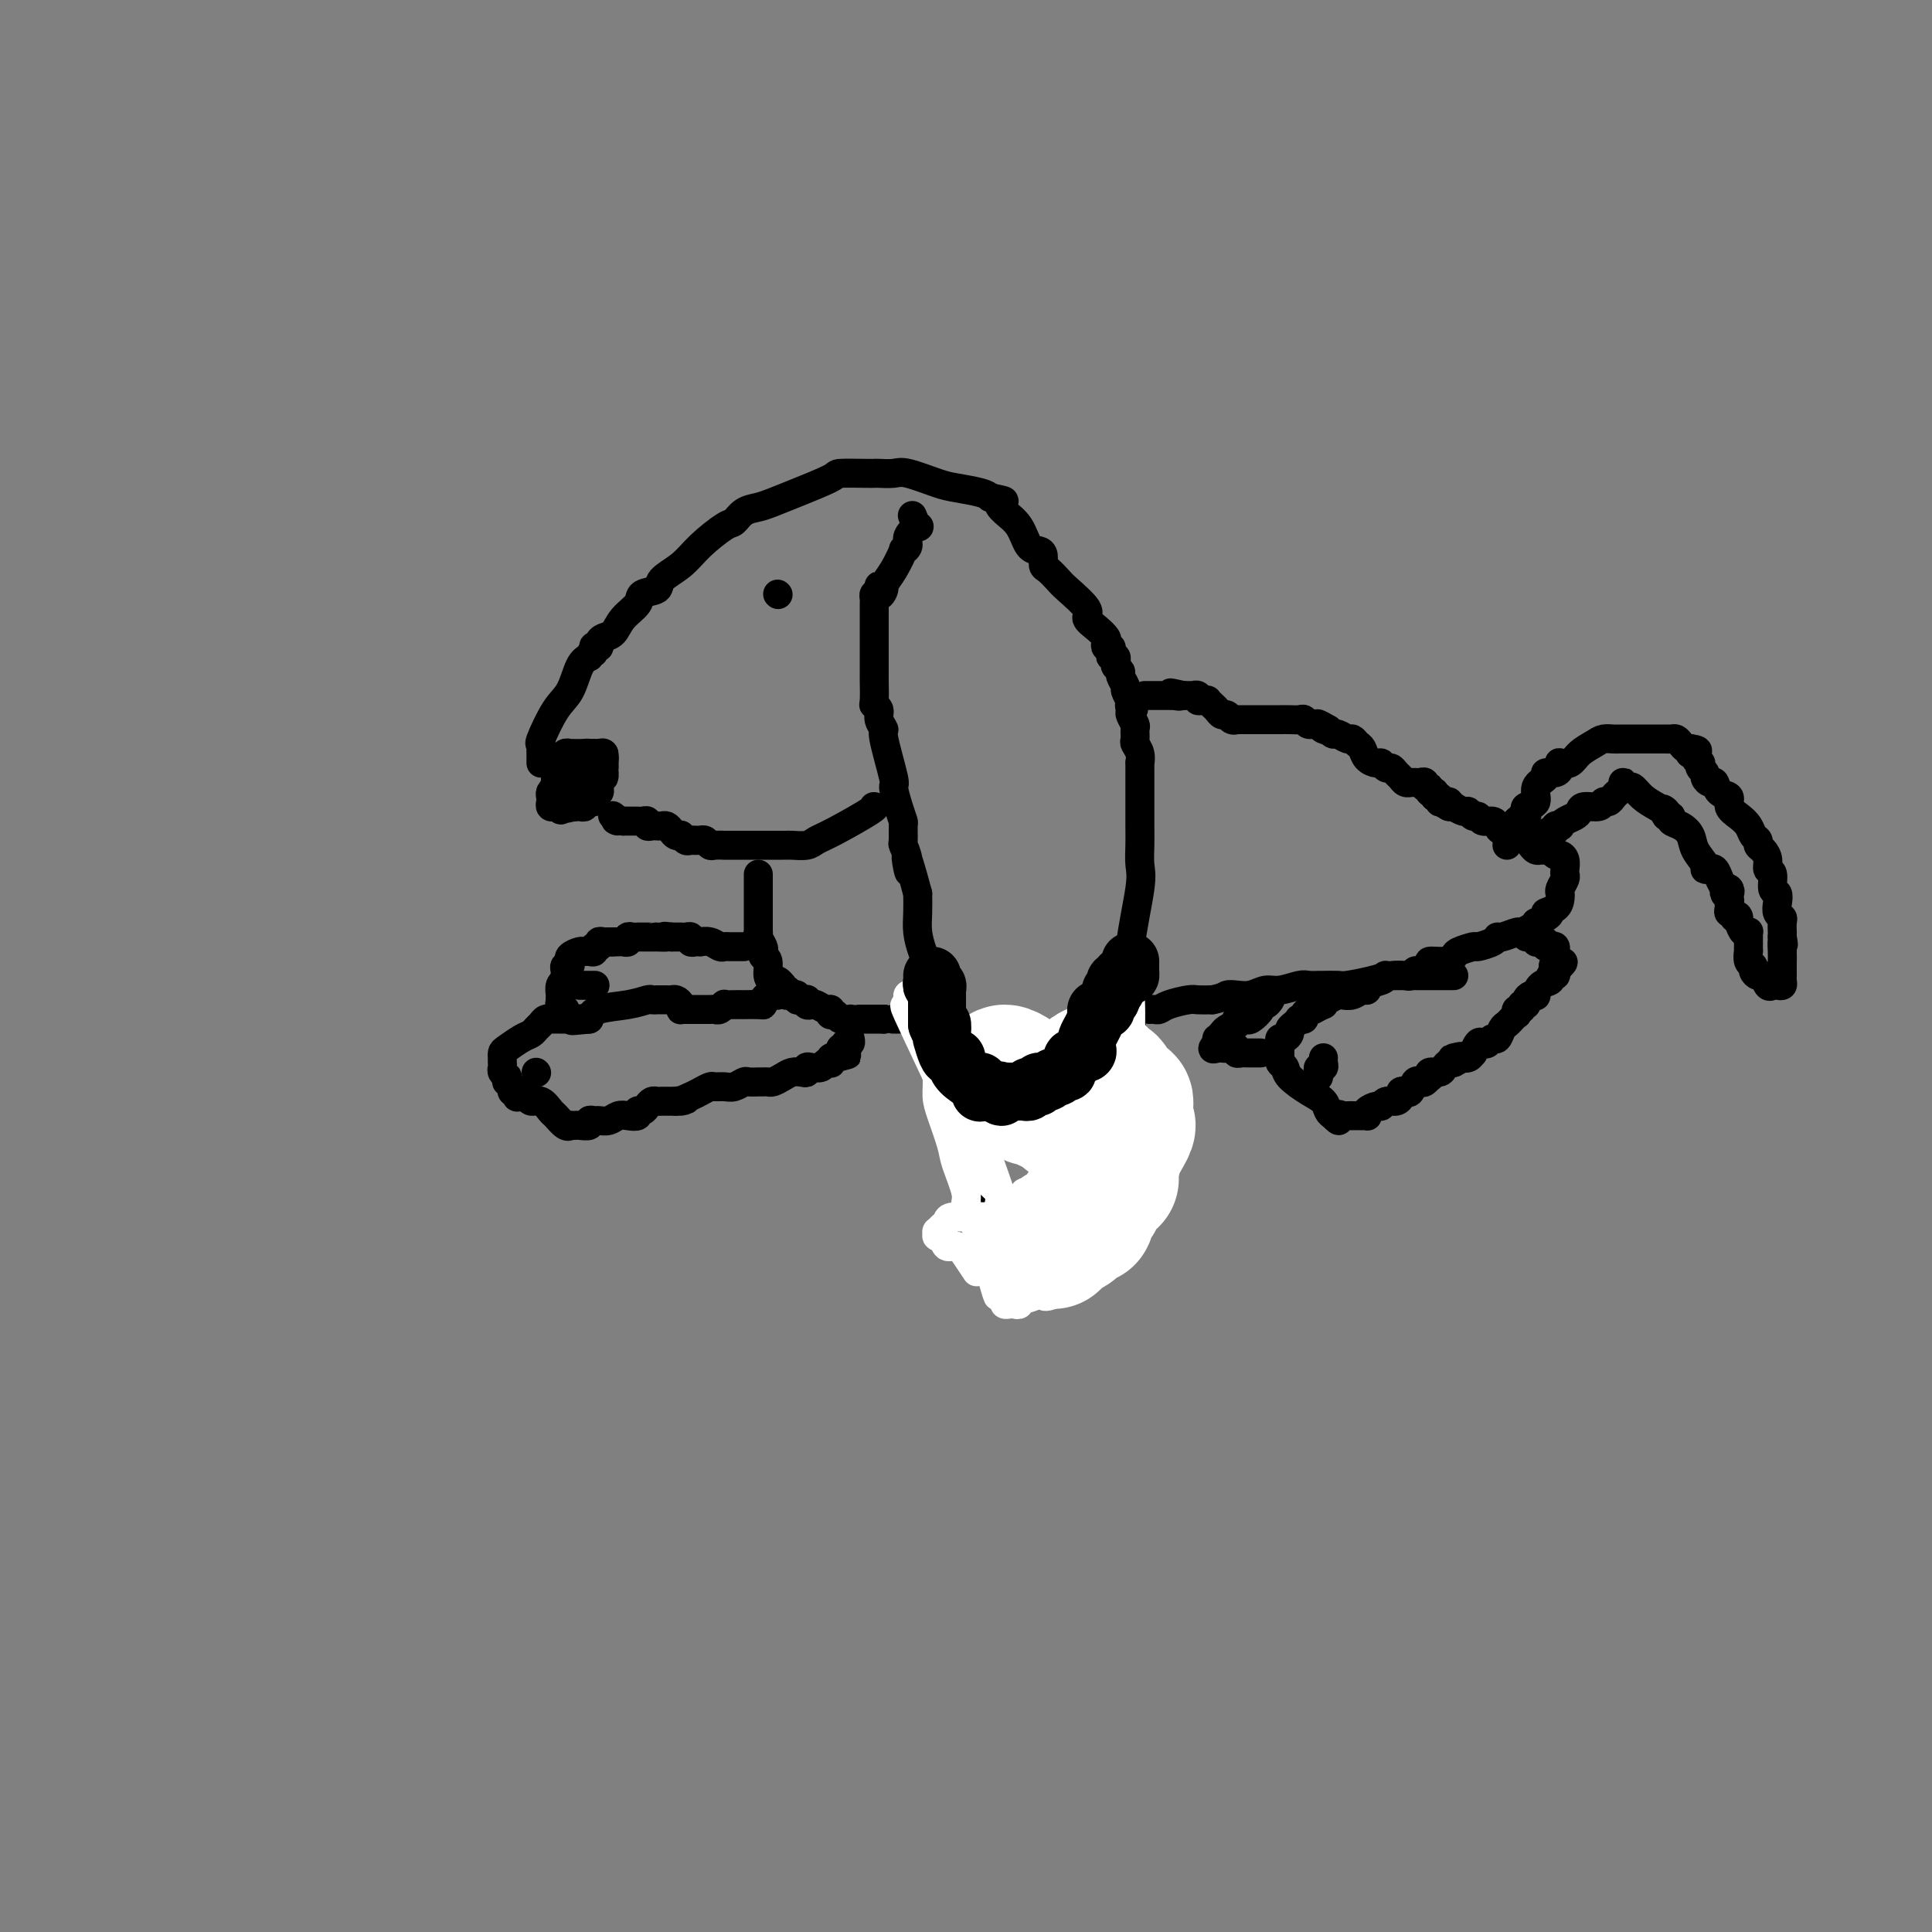 <svg viewBox='0 0 400 400' version='1.1' xmlns='http://www.w3.org/2000/svg' xmlns:xlink='http://www.w3.org/1999/xlink'><rect x="0" y="0" width="400" height="400" fill="#808080" stroke="none"/><g fill='none' stroke='#000000' stroke-width='6' stroke-linecap='round' stroke-linejoin='round'><path d='M118,158c-0.453,-0.015 -0.906,-0.029 -1,0c-0.094,0.029 0.171,0.103 0,0c-0.171,-0.103 -0.778,-0.382 -1,0c-0.222,0.382 -0.060,1.426 0,2c0.060,0.574 0.016,0.679 0,1c-0.016,0.321 -0.004,0.860 0,1c0.004,0.140 0.001,-0.117 0,0c-0.001,0.117 -0.000,0.609 0,1c0.000,0.391 0.000,0.682 0,1c-0.000,0.318 -0.000,0.662 0,1c0.000,0.338 0.000,0.668 0,1c-0.000,0.332 -0.000,0.666 0,1'/><path d='M116,167c-0.147,1.392 0.485,0.373 1,0c0.515,-0.373 0.913,-0.099 1,0c0.087,0.099 -0.136,0.022 0,0c0.136,-0.022 0.633,0.009 1,0c0.367,-0.009 0.606,-0.059 1,0c0.394,0.059 0.943,0.227 1,0c0.057,-0.227 -0.378,-0.849 0,-1c0.378,-0.151 1.569,0.171 2,0c0.431,-0.171 0.101,-0.833 0,-1c-0.101,-0.167 0.025,0.162 0,0c-0.025,-0.162 -0.203,-0.813 0,-1c0.203,-0.187 0.787,0.091 1,0c0.213,-0.091 0.056,-0.549 0,-1c-0.056,-0.451 -0.011,-0.894 0,-1c0.011,-0.106 -0.011,0.126 0,0c0.011,-0.126 0.055,-0.608 0,-1c-0.055,-0.392 -0.211,-0.693 0,-1c0.211,-0.307 0.788,-0.621 1,-1c0.212,-0.379 0.061,-0.823 0,-1c-0.061,-0.177 -0.030,-0.089 0,0'/><path d='M125,158c0.297,-1.403 0.038,-0.912 0,-1c-0.038,-0.088 0.145,-0.756 0,-1c-0.145,-0.244 -0.616,-0.065 -1,0c-0.384,0.065 -0.680,0.018 -1,0c-0.320,-0.018 -0.664,-0.005 -1,0c-0.336,0.005 -0.663,0.002 -1,0c-0.337,-0.002 -0.683,-0.002 -1,0c-0.317,0.002 -0.606,0.004 -1,0c-0.394,-0.004 -0.893,-0.016 -1,0c-0.107,0.016 0.178,0.061 0,0c-0.178,-0.061 -0.818,-0.227 -1,0c-0.182,0.227 0.095,0.848 0,1c-0.095,0.152 -0.561,-0.167 -1,0c-0.439,0.167 -0.850,0.818 -1,1c-0.150,0.182 -0.040,-0.105 0,0c0.040,0.105 0.011,0.603 0,1c-0.011,0.397 -0.003,0.694 0,1c0.003,0.306 0.001,0.621 0,1c-0.001,0.379 -0.000,0.823 0,1c0.000,0.177 0.000,0.089 0,0'/><path d='M115,162c-0.373,1.171 -0.306,1.098 0,1c0.306,-0.098 0.852,-0.223 1,0c0.148,0.223 -0.101,0.792 0,1c0.101,0.208 0.552,0.056 1,0c0.448,-0.056 0.894,-0.014 1,0c0.106,0.014 -0.129,0.001 0,0c0.129,-0.001 0.622,0.010 1,0c0.378,-0.010 0.641,-0.041 1,0c0.359,0.041 0.813,0.154 1,0c0.187,-0.154 0.106,-0.577 0,-1c-0.106,-0.423 -0.239,-0.848 0,-1c0.239,-0.152 0.849,-0.031 1,0c0.151,0.031 -0.156,-0.030 0,0c0.156,0.030 0.774,0.149 1,0c0.226,-0.149 0.061,-0.565 0,-1c-0.061,-0.435 -0.016,-0.887 0,-1c0.016,-0.113 0.004,0.114 0,0c-0.004,-0.114 -0.001,-0.569 0,-1c0.001,-0.431 0.000,-0.837 0,-1c-0.000,-0.163 -0.000,-0.081 0,0'/><path d='M123,158c0.512,-0.926 0.292,-0.242 0,0c-0.292,0.242 -0.657,0.041 -1,0c-0.343,-0.041 -0.666,0.079 -1,0c-0.334,-0.079 -0.681,-0.357 -1,0c-0.319,0.357 -0.610,1.349 -1,2c-0.390,0.651 -0.878,0.962 -1,1c-0.122,0.038 0.121,-0.197 0,0c-0.121,0.197 -0.607,0.826 -1,1c-0.393,0.174 -0.694,-0.108 -1,0c-0.306,0.108 -0.619,0.607 -1,1c-0.381,0.393 -0.831,0.680 -1,1c-0.169,0.320 -0.056,0.674 0,1c0.056,0.326 0.057,0.623 0,1c-0.057,0.377 -0.170,0.833 0,1c0.170,0.167 0.623,0.045 1,0c0.377,-0.045 0.679,-0.013 1,0c0.321,0.013 0.660,0.006 1,0'/><path d='M117,167c0.553,0.623 0.935,0.181 1,0c0.065,-0.181 -0.189,-0.100 0,0c0.189,0.100 0.819,0.219 1,0c0.181,-0.219 -0.088,-0.777 0,-1c0.088,-0.223 0.531,-0.111 1,0c0.469,0.111 0.962,0.222 1,0c0.038,-0.222 -0.378,-0.777 0,-1c0.378,-0.223 1.551,-0.115 2,0c0.449,0.115 0.173,0.237 0,0c-0.173,-0.237 -0.242,-0.833 0,-1c0.242,-0.167 0.796,0.095 1,0c0.204,-0.095 0.058,-0.545 0,-1c-0.058,-0.455 -0.030,-0.913 0,-1c0.030,-0.087 0.061,0.198 0,0c-0.061,-0.198 -0.213,-0.879 0,-1c0.213,-0.121 0.790,0.318 1,0c0.210,-0.318 0.053,-1.392 0,-2c-0.053,-0.608 -0.003,-0.752 0,-1c0.003,-0.248 -0.041,-0.602 0,-1c0.041,-0.398 0.167,-0.839 0,-1c-0.167,-0.161 -0.626,-0.040 -1,0c-0.374,0.040 -0.664,-0.000 -1,0c-0.336,0.000 -0.719,0.041 -1,0c-0.281,-0.041 -0.460,-0.165 -1,0c-0.540,0.165 -1.440,0.619 -2,1c-0.560,0.381 -0.780,0.691 -1,1'/><path d='M118,158c-1.089,0.311 -0.311,0.089 0,0c0.311,-0.089 0.156,-0.044 0,0'/><path d='M112,158c-0.001,-0.331 -0.003,-0.661 0,-1c0.003,-0.339 0.009,-0.685 0,-1c-0.009,-0.315 -0.035,-0.599 0,-1c0.035,-0.401 0.131,-0.919 0,-1c-0.131,-0.081 -0.488,0.277 0,-1c0.488,-1.277 1.822,-4.188 3,-6c1.178,-1.812 2.202,-2.526 3,-4c0.798,-1.474 1.371,-3.707 2,-5c0.629,-1.293 1.315,-1.647 2,-2'/><path d='M122,136c1.769,-3.570 1.191,-1.495 1,-1c-0.191,0.495 0.003,-0.589 0,-1c-0.003,-0.411 -0.205,-0.150 0,0c0.205,0.150 0.816,0.189 1,0c0.184,-0.189 -0.059,-0.606 0,-1c0.059,-0.394 0.419,-0.764 1,-1c0.581,-0.236 1.382,-0.339 2,-1c0.618,-0.661 1.052,-1.881 2,-3c0.948,-1.119 2.410,-2.136 3,-3c0.590,-0.864 0.308,-1.573 1,-2c0.692,-0.427 2.356,-0.570 3,-1c0.644,-0.430 0.266,-1.147 1,-2c0.734,-0.853 2.580,-1.843 4,-3c1.420,-1.157 2.414,-2.481 4,-4c1.586,-1.519 3.764,-3.233 5,-4c1.236,-0.767 1.530,-0.589 2,-1c0.470,-0.411 1.114,-1.413 2,-2c0.886,-0.587 2.012,-0.760 3,-1c0.988,-0.240 1.837,-0.548 3,-1c1.163,-0.452 2.641,-1.049 5,-2c2.359,-0.951 5.600,-2.255 7,-3c1.400,-0.745 0.959,-0.931 2,-1c1.041,-0.069 3.563,-0.020 5,0c1.437,0.020 1.788,0.012 2,0c0.212,-0.012 0.284,-0.028 1,0c0.716,0.028 2.076,0.102 3,0c0.924,-0.102 1.413,-0.378 3,0c1.587,0.378 4.271,1.411 6,2c1.729,0.589 2.504,0.736 4,1c1.496,0.264 3.713,0.647 5,1c1.287,0.353 1.643,0.677 2,1'/><path d='M205,103c4.457,0.911 2.598,0.688 2,1c-0.598,0.312 0.064,1.157 1,2c0.936,0.843 2.145,1.683 3,3c0.855,1.317 1.355,3.111 2,4c0.645,0.889 1.433,0.872 2,1c0.567,0.128 0.912,0.402 1,1c0.088,0.598 -0.080,1.518 0,2c0.080,0.482 0.408,0.524 1,1c0.592,0.476 1.446,1.387 2,2c0.554,0.613 0.807,0.927 2,2c1.193,1.073 3.325,2.903 4,4c0.675,1.097 -0.107,1.461 0,2c0.107,0.539 1.104,1.254 2,2c0.896,0.746 1.690,1.523 2,2c0.310,0.477 0.135,0.654 0,1c-0.135,0.346 -0.229,0.863 0,1c0.229,0.137 0.779,-0.104 1,0c0.221,0.104 0.111,0.553 0,1c-0.111,0.447 -0.222,0.894 0,1c0.222,0.106 0.776,-0.127 1,0c0.224,0.127 0.117,0.616 0,1c-0.117,0.384 -0.242,0.665 0,1c0.242,0.335 0.853,0.724 1,1c0.147,0.276 -0.171,0.438 0,1c0.171,0.562 0.830,1.524 1,2c0.170,0.476 -0.150,0.468 0,1c0.150,0.532 0.771,1.605 1,2c0.229,0.395 0.065,0.113 0,0c-0.065,-0.113 -0.033,-0.056 0,0'/><path d='M234,145c1.388,3.113 0.358,1.396 0,1c-0.358,-0.396 -0.043,0.528 0,1c0.043,0.472 -0.186,0.493 0,1c0.186,0.507 0.786,1.500 1,2c0.214,0.500 0.043,0.506 0,1c-0.043,0.494 0.041,1.474 0,2c-0.041,0.526 -0.207,0.597 0,1c0.207,0.403 0.788,1.139 1,2c0.212,0.861 0.057,1.849 0,2c-0.057,0.151 -0.015,-0.533 0,0c0.015,0.533 0.004,2.284 0,3c-0.004,0.716 -0.001,0.396 0,1c0.001,0.604 -0.000,2.132 0,3c0.000,0.868 0.002,1.075 0,2c-0.002,0.925 -0.008,2.569 0,4c0.008,1.431 0.030,2.649 0,4c-0.030,1.351 -0.112,2.836 0,4c0.112,1.164 0.416,2.009 0,5c-0.416,2.991 -1.553,8.129 -2,12c-0.447,3.871 -0.203,6.475 0,10c0.203,3.525 0.364,7.972 0,11c-0.364,3.028 -1.252,4.636 -2,7c-0.748,2.364 -1.356,5.482 -2,8c-0.644,2.518 -1.324,4.436 -2,6c-0.676,1.564 -1.347,2.776 -2,5c-0.653,2.224 -1.288,5.462 -2,7c-0.712,1.538 -1.499,1.376 -2,2c-0.501,0.624 -0.714,2.036 -1,3c-0.286,0.964 -0.643,1.482 -1,2'/><path d='M220,257c-2.296,6.350 -1.035,2.224 -1,1c0.035,-1.224 -1.157,0.452 -2,1c-0.843,0.548 -1.338,-0.034 -2,0c-0.662,0.034 -1.492,0.683 -2,1c-0.508,0.317 -0.696,0.301 -1,0c-0.304,-0.301 -0.726,-0.888 -1,-1c-0.274,-0.112 -0.399,0.252 -1,0c-0.601,-0.252 -1.677,-1.121 -2,-2c-0.323,-0.879 0.107,-1.767 0,-2c-0.107,-0.233 -0.749,0.188 -1,0c-0.251,-0.188 -0.109,-0.987 0,-2c0.109,-1.013 0.185,-2.240 0,-3c-0.185,-0.760 -0.630,-1.054 -1,-2c-0.370,-0.946 -0.666,-2.543 -1,-4c-0.334,-1.457 -0.705,-2.775 -1,-4c-0.295,-1.225 -0.513,-2.358 -1,-4c-0.487,-1.642 -1.244,-3.795 -2,-6c-0.756,-2.205 -1.512,-4.463 -2,-6c-0.488,-1.537 -0.708,-2.351 -1,-3c-0.292,-0.649 -0.657,-1.131 -1,-2c-0.343,-0.869 -0.665,-2.125 -1,-3c-0.335,-0.875 -0.682,-1.369 -1,-2c-0.318,-0.631 -0.606,-1.400 -1,-3c-0.394,-1.600 -0.893,-4.030 -1,-5c-0.107,-0.970 0.178,-0.478 0,-1c-0.178,-0.522 -0.818,-2.057 -1,-3c-0.182,-0.943 0.095,-1.294 0,-2c-0.095,-0.706 -0.562,-1.767 -1,-3c-0.438,-1.233 -0.849,-2.640 -1,-4c-0.151,-1.360 -0.043,-2.674 0,-4c0.043,-1.326 0.022,-2.663 0,-4'/><path d='M190,185c-3.254,-12.197 -2.389,-6.691 -2,-5c0.389,1.691 0.301,-0.435 0,-2c-0.301,-1.565 -0.815,-2.570 -1,-3c-0.185,-0.430 -0.040,-0.284 0,-1c0.040,-0.716 -0.026,-2.293 0,-3c0.026,-0.707 0.143,-0.544 0,-1c-0.143,-0.456 -0.545,-1.532 -1,-3c-0.455,-1.468 -0.963,-3.327 -1,-4c-0.037,-0.673 0.398,-0.159 0,-2c-0.398,-1.841 -1.627,-6.038 -2,-8c-0.373,-1.962 0.110,-1.688 0,-2c-0.110,-0.312 -0.814,-1.208 -1,-2c-0.186,-0.792 0.146,-1.478 0,-2c-0.146,-0.522 -0.771,-0.879 -1,-1c-0.229,-0.121 -0.061,-0.006 0,-1c0.061,-0.994 0.016,-3.095 0,-4c-0.016,-0.905 -0.004,-0.612 0,-1c0.004,-0.388 0.001,-1.455 0,-2c-0.001,-0.545 -0.000,-0.566 0,-1c0.000,-0.434 0.000,-1.281 0,-2c-0.000,-0.719 -0.000,-1.310 0,-2c0.000,-0.690 0.000,-1.480 0,-2c-0.000,-0.520 -0.000,-0.769 0,-1c0.000,-0.231 0.000,-0.443 0,-1c-0.000,-0.557 -0.001,-1.459 0,-2c0.001,-0.541 0.003,-0.719 0,-1c-0.003,-0.281 -0.011,-0.663 0,-1c0.011,-0.337 0.041,-0.629 0,-1c-0.041,-0.371 -0.155,-0.820 0,-1c0.155,-0.180 0.577,-0.090 1,0'/><path d='M182,123c0.088,-3.505 -0.193,-0.769 0,0c0.193,0.769 0.860,-0.431 1,-1c0.140,-0.569 -0.245,-0.509 0,-1c0.245,-0.491 1.121,-1.534 2,-3c0.879,-1.466 1.759,-3.353 2,-4c0.241,-0.647 -0.159,-0.052 0,0c0.159,0.052 0.876,-0.438 1,-1c0.124,-0.562 -0.345,-1.195 0,-2c0.345,-0.805 1.505,-1.783 2,-2c0.495,-0.217 0.326,0.326 0,0c-0.326,-0.326 -0.807,-1.522 -1,-2c-0.193,-0.478 -0.096,-0.239 0,0'/><path d='M181,167c-0.069,-0.006 -0.139,-0.012 0,0c0.139,0.012 0.486,0.042 -1,1c-1.486,0.958 -4.805,2.845 -7,4c-2.195,1.155 -3.267,1.577 -4,2c-0.733,0.423 -1.128,0.845 -2,1c-0.872,0.155 -2.220,0.041 -3,0c-0.780,-0.041 -0.992,-0.011 -1,0c-0.008,0.011 0.186,0.003 0,0c-0.186,-0.003 -0.754,-0.001 -1,0c-0.246,0.001 -0.171,0.000 -1,0c-0.829,-0.000 -2.563,-0.000 -3,0c-0.437,0.000 0.421,-0.000 0,0c-0.421,0.000 -2.121,0.000 -3,0c-0.879,-0.000 -0.936,-0.000 -1,0c-0.064,0.000 -0.136,0.001 -1,0c-0.864,-0.001 -2.522,-0.004 -3,0c-0.478,0.004 0.223,0.015 0,0c-0.223,-0.015 -1.369,-0.056 -2,0c-0.631,0.056 -0.747,0.207 -1,0c-0.253,-0.207 -0.644,-0.774 -1,-1c-0.356,-0.226 -0.678,-0.113 -1,0'/><path d='M145,174c-3.117,-0.150 -1.409,-0.026 -1,0c0.409,0.026 -0.482,-0.045 -1,0c-0.518,0.045 -0.664,0.205 -1,0c-0.336,-0.205 -0.864,-0.777 -1,-1c-0.136,-0.223 0.118,-0.098 0,0c-0.118,0.098 -0.610,0.170 -1,0c-0.390,-0.170 -0.679,-0.581 -1,-1c-0.321,-0.419 -0.674,-0.844 -1,-1c-0.326,-0.156 -0.626,-0.042 -1,0c-0.374,0.042 -0.822,0.012 -1,0c-0.178,-0.012 -0.085,-0.007 0,0c0.085,0.007 0.164,0.016 0,0c-0.164,-0.016 -0.570,-0.057 -1,0c-0.430,0.057 -0.885,0.211 -1,0c-0.115,-0.211 0.110,-0.789 0,-1c-0.110,-0.211 -0.554,-0.057 -1,0c-0.446,0.057 -0.893,0.015 -1,0c-0.107,-0.015 0.126,-0.004 0,0c-0.126,0.004 -0.611,0.001 -1,0c-0.389,-0.001 -0.683,-0.000 -1,0c-0.317,0.000 -0.659,0.000 -1,0'/><path d='M129,170c-2.643,-0.560 -1.250,0.042 -1,0c0.250,-0.042 -0.643,-0.726 -1,-1c-0.357,-0.274 -0.179,-0.137 0,0'/><path d='M161,123c0.000,0.000 0.100,0.100 0.1,0.1'/><path d='M157,181c-0.000,0.342 -0.000,0.683 0,1c0.000,0.317 0.000,0.609 0,1c-0.000,0.391 -0.000,0.882 0,1c0.000,0.118 0.000,-0.137 0,0c-0.000,0.137 -0.000,0.667 0,1c0.000,0.333 0.000,0.469 0,1c-0.000,0.531 -0.000,1.456 0,2c0.000,0.544 0.000,0.705 0,1c-0.000,0.295 -0.001,0.722 0,1c0.001,0.278 0.004,0.407 0,1c-0.004,0.593 -0.015,1.650 0,2c0.015,0.350 0.055,-0.008 0,0c-0.055,0.008 -0.207,0.381 0,1c0.207,0.619 0.773,1.482 1,2c0.227,0.518 0.116,0.689 0,1c-0.116,0.311 -0.238,0.762 0,1c0.238,0.238 0.837,0.263 1,1c0.163,0.737 -0.111,2.187 0,3c0.111,0.813 0.607,0.988 1,1c0.393,0.012 0.684,-0.139 1,0c0.316,0.139 0.658,0.570 1,1'/><path d='M162,204c0.714,1.790 -0.001,1.264 0,1c0.001,-0.264 0.717,-0.267 1,0c0.283,0.267 0.132,0.802 0,1c-0.132,0.198 -0.246,0.057 0,0c0.246,-0.057 0.853,-0.029 1,0c0.147,0.029 -0.167,0.061 0,0c0.167,-0.061 0.816,-0.213 1,0c0.184,0.213 -0.095,0.793 0,1c0.095,0.207 0.565,0.042 1,0c0.435,-0.042 0.837,0.040 1,0c0.163,-0.040 0.089,-0.203 0,0c-0.089,0.203 -0.192,0.771 0,1c0.192,0.229 0.679,0.118 1,0c0.321,-0.118 0.478,-0.241 1,0c0.522,0.241 1.411,0.848 2,1c0.589,0.152 0.877,-0.152 1,0c0.123,0.152 0.079,0.759 0,1c-0.079,0.241 -0.194,0.117 0,0c0.194,-0.117 0.696,-0.228 1,0c0.304,0.228 0.410,0.793 1,1c0.590,0.207 1.662,0.055 2,0c0.338,-0.055 -0.059,-0.015 0,0c0.059,0.015 0.575,0.004 1,0c0.425,-0.004 0.758,-0.001 1,0c0.242,0.001 0.394,0.000 1,0c0.606,-0.000 1.668,-0.000 2,0c0.332,0.000 -0.064,0.000 0,0c0.064,-0.000 0.590,-0.000 1,0c0.410,0.000 0.705,0.000 1,0'/><path d='M183,211c1.858,0.000 2.002,0.000 2,0c-0.002,-0.000 -0.151,-0.001 0,0c0.151,0.001 0.603,0.003 1,0c0.397,-0.003 0.740,-0.011 1,0c0.260,0.011 0.438,0.041 1,0c0.562,-0.041 1.509,-0.155 2,0c0.491,0.155 0.527,0.577 1,1c0.473,0.423 1.384,0.845 2,1c0.616,0.155 0.936,0.041 1,0c0.064,-0.041 -0.127,-0.011 0,0c0.127,0.011 0.573,0.003 1,0c0.427,-0.003 0.836,-0.001 1,0c0.164,0.001 0.082,0.000 0,0'/><path d='M238,209c0.341,-0.022 0.681,-0.044 1,0c0.319,0.044 0.616,0.156 1,0c0.384,-0.156 0.856,-0.578 2,-1c1.144,-0.422 2.962,-0.844 4,-1c1.038,-0.156 1.297,-0.044 2,0c0.703,0.044 1.852,0.022 3,0'/><path d='M251,207c2.607,-0.531 2.626,-0.859 3,-1c0.374,-0.141 1.105,-0.094 2,0c0.895,0.094 1.954,0.235 3,0c1.046,-0.235 2.077,-0.848 3,-1c0.923,-0.152 1.737,0.155 3,0c1.263,-0.155 2.976,-0.774 4,-1c1.024,-0.226 1.360,-0.060 2,0c0.640,0.060 1.585,0.013 2,0c0.415,-0.013 0.302,0.007 1,0c0.698,-0.007 2.208,-0.041 3,0c0.792,0.041 0.866,0.156 2,0c1.134,-0.156 3.326,-0.582 5,-1c1.674,-0.418 2.828,-0.829 4,-1c1.172,-0.171 2.361,-0.101 3,0c0.639,0.101 0.729,0.233 1,0c0.271,-0.233 0.723,-0.832 1,-1c0.277,-0.168 0.379,0.096 1,0c0.621,-0.096 1.761,-0.550 2,-1c0.239,-0.450 -0.422,-0.895 0,-1c0.422,-0.105 1.928,0.130 3,0c1.072,-0.130 1.709,-0.626 2,-1c0.291,-0.374 0.235,-0.626 1,-1c0.765,-0.374 2.349,-0.870 3,-1c0.651,-0.130 0.367,0.105 1,0c0.633,-0.105 2.182,-0.549 3,-1c0.818,-0.451 0.905,-0.908 1,-1c0.095,-0.092 0.197,0.183 1,0c0.803,-0.183 2.308,-0.822 3,-1c0.692,-0.178 0.571,0.106 1,0c0.429,-0.106 1.408,-0.602 2,-1c0.592,-0.398 0.796,-0.699 1,-1'/><path d='M318,191c4.524,-2.123 2.336,-1.930 2,-2c-0.336,-0.070 1.182,-0.404 2,-1c0.818,-0.596 0.937,-1.455 1,-2c0.063,-0.545 0.069,-0.775 0,-1c-0.069,-0.225 -0.214,-0.445 0,-1c0.214,-0.555 0.786,-1.445 1,-2c0.214,-0.555 0.068,-0.775 0,-1c-0.068,-0.225 -0.060,-0.456 0,-1c0.060,-0.544 0.171,-1.399 0,-2c-0.171,-0.601 -0.623,-0.946 -1,-1c-0.377,-0.054 -0.678,0.182 -1,0c-0.322,-0.182 -0.664,-0.784 -1,-1c-0.336,-0.216 -0.666,-0.047 -1,0c-0.334,0.047 -0.671,-0.029 -1,0c-0.329,0.029 -0.650,0.161 -1,0c-0.350,-0.161 -0.727,-0.617 -1,-1c-0.273,-0.383 -0.440,-0.694 -1,-1c-0.560,-0.306 -1.511,-0.608 -2,-1c-0.489,-0.392 -0.516,-0.874 -1,-1c-0.484,-0.126 -1.425,0.106 -2,0c-0.575,-0.106 -0.784,-0.549 -1,-1c-0.216,-0.451 -0.439,-0.909 -1,-1c-0.561,-0.091 -1.458,0.187 -2,0c-0.542,-0.187 -0.727,-0.838 -1,-1c-0.273,-0.162 -0.633,0.167 -1,0c-0.367,-0.167 -0.742,-0.829 -1,-1c-0.258,-0.171 -0.399,0.150 -1,0c-0.601,-0.150 -1.662,-0.771 -2,-1c-0.338,-0.229 0.046,-0.065 0,0c-0.046,0.065 -0.523,0.033 -1,0'/><path d='M300,167c-3.670,-1.924 -0.844,-1.232 0,-1c0.844,0.232 -0.295,0.006 -1,0c-0.705,-0.006 -0.978,0.210 -1,0c-0.022,-0.210 0.205,-0.845 0,-1c-0.205,-0.155 -0.844,0.170 -1,0c-0.156,-0.170 0.169,-0.834 0,-1c-0.169,-0.166 -0.833,0.166 -1,0c-0.167,-0.166 0.163,-0.829 0,-1c-0.163,-0.171 -0.818,0.150 -1,0c-0.182,-0.150 0.110,-0.773 0,-1c-0.110,-0.227 -0.621,-0.060 -1,0c-0.379,0.060 -0.626,0.013 -1,0c-0.374,-0.013 -0.874,0.008 -1,0c-0.126,-0.008 0.121,-0.045 0,0c-0.121,0.045 -0.610,0.171 -1,0c-0.390,-0.171 -0.682,-0.638 -1,-1c-0.318,-0.362 -0.661,-0.618 -1,-1c-0.339,-0.382 -0.672,-0.889 -1,-1c-0.328,-0.111 -0.651,0.174 -1,0c-0.349,-0.174 -0.723,-0.806 -1,-1c-0.277,-0.194 -0.456,0.049 -1,0c-0.544,-0.049 -1.454,-0.390 -2,-1c-0.546,-0.610 -0.727,-1.488 -1,-2c-0.273,-0.512 -0.636,-0.658 -1,-1c-0.364,-0.342 -0.727,-0.879 -1,-1c-0.273,-0.121 -0.455,0.174 -1,0c-0.545,-0.174 -1.455,-0.816 -2,-1c-0.545,-0.184 -0.727,0.090 -1,0c-0.273,-0.090 -0.636,-0.545 -1,-1'/><path d='M275,151c-4.062,-2.410 -1.718,-0.436 -1,0c0.718,0.436 -0.191,-0.668 -1,-1c-0.809,-0.332 -1.517,0.107 -2,0c-0.483,-0.107 -0.741,-0.761 -1,-1c-0.259,-0.239 -0.520,-0.064 -1,0c-0.480,0.064 -1.180,0.017 -2,0c-0.820,-0.017 -1.759,-0.005 -2,0c-0.241,0.005 0.217,0.001 0,0c-0.217,-0.001 -1.108,-0.000 -2,0c-0.892,0.000 -1.784,0.000 -2,0c-0.216,-0.000 0.244,-0.000 0,0c-0.244,0.000 -1.193,0.001 -2,0c-0.807,-0.001 -1.473,-0.004 -2,0c-0.527,0.004 -0.915,0.016 -1,0c-0.085,-0.016 0.132,-0.060 0,0c-0.132,0.060 -0.612,0.224 -1,0c-0.388,-0.224 -0.682,-0.834 -1,-1c-0.318,-0.166 -0.659,0.113 -1,0c-0.341,-0.113 -0.683,-0.619 -1,-1c-0.317,-0.381 -0.611,-0.637 -1,-1c-0.389,-0.363 -0.874,-0.833 -1,-1c-0.126,-0.167 0.106,-0.031 0,0c-0.106,0.031 -0.549,-0.044 -1,0c-0.451,0.044 -0.908,0.208 -1,0c-0.092,-0.208 0.183,-0.788 0,-1c-0.183,-0.212 -0.822,-0.057 -1,0c-0.178,0.057 0.106,0.015 0,0c-0.106,-0.015 -0.602,-0.004 -1,0c-0.398,0.004 -0.699,0.002 -1,0'/><path d='M245,144c-4.803,-1.083 -1.812,-0.290 -1,0c0.812,0.290 -0.556,0.078 -1,0c-0.444,-0.078 0.036,-0.021 0,0c-0.036,0.021 -0.588,0.006 -1,0c-0.412,-0.006 -0.684,-0.001 -1,0c-0.316,0.001 -0.677,0.000 -1,0c-0.323,-0.000 -0.609,-0.000 -1,0c-0.391,0.000 -0.888,0.000 -1,0c-0.112,-0.000 0.162,-0.000 0,0c-0.162,0.000 -0.761,0.000 -1,0c-0.239,-0.000 -0.120,-0.000 0,0'/><path d='M296,164c0.000,0.000 1.000,0.000 1,0'/><path d='M297,164c0.095,0.226 -0.167,0.792 0,1c0.167,0.208 0.762,0.060 1,0c0.238,-0.060 0.119,-0.030 0,0'/><path d='M312,175c0.033,-0.301 0.065,-0.601 0,-1c-0.065,-0.399 -0.228,-0.895 0,-1c0.228,-0.105 0.846,0.182 1,0c0.154,-0.182 -0.155,-0.833 0,-1c0.155,-0.167 0.774,0.149 1,0c0.226,-0.149 0.061,-0.761 0,-1c-0.061,-0.239 -0.016,-0.103 0,0c0.016,0.103 0.005,0.172 0,0c-0.005,-0.172 -0.002,-0.586 0,-1'/><path d='M314,170c0.551,-0.710 0.930,0.017 1,0c0.070,-0.017 -0.169,-0.776 0,-1c0.169,-0.224 0.747,0.088 1,0c0.253,-0.088 0.181,-0.576 0,-1c-0.181,-0.424 -0.471,-0.783 0,-1c0.471,-0.217 1.702,-0.292 2,-1c0.298,-0.708 -0.337,-2.049 0,-3c0.337,-0.951 1.646,-1.512 2,-2c0.354,-0.488 -0.247,-0.902 0,-1c0.247,-0.098 1.340,0.119 2,0c0.660,-0.119 0.886,-0.574 1,-1c0.114,-0.426 0.117,-0.825 0,-1c-0.117,-0.175 -0.355,-0.128 0,0c0.355,0.128 1.303,0.335 2,0c0.697,-0.335 1.142,-1.214 2,-2c0.858,-0.786 2.128,-1.478 3,-2c0.872,-0.522 1.345,-0.872 2,-1c0.655,-0.128 1.492,-0.034 2,0c0.508,0.034 0.686,0.009 1,0c0.314,-0.009 0.764,-0.002 1,0c0.236,0.002 0.257,0.001 1,0c0.743,-0.001 2.209,-0.000 3,0c0.791,0.000 0.909,0.000 1,0c0.091,-0.000 0.157,-0.001 1,0c0.843,0.001 2.463,0.003 3,0c0.537,-0.003 -0.011,-0.011 0,0c0.011,0.011 0.580,0.042 1,0c0.420,-0.042 0.690,-0.155 1,0c0.310,0.155 0.660,0.580 1,1c0.340,0.420 0.668,0.834 1,1c0.332,0.166 0.666,0.083 1,0'/><path d='M350,155c3.029,0.393 0.602,0.875 0,1c-0.602,0.125 0.622,-0.107 1,0c0.378,0.107 -0.091,0.554 0,1c0.091,0.446 0.742,0.893 1,1c0.258,0.107 0.125,-0.125 0,0c-0.125,0.125 -0.240,0.606 0,1c0.240,0.394 0.837,0.701 1,1c0.163,0.299 -0.106,0.590 0,1c0.106,0.410 0.587,0.939 1,1c0.413,0.061 0.757,-0.346 1,0c0.243,0.346 0.383,1.443 1,2c0.617,0.557 1.709,0.573 2,1c0.291,0.427 -0.219,1.266 0,2c0.219,0.734 1.168,1.363 2,2c0.832,0.637 1.546,1.283 2,2c0.454,0.717 0.648,1.504 1,2c0.352,0.496 0.864,0.700 1,1c0.136,0.300 -0.103,0.694 0,1c0.103,0.306 0.548,0.523 1,1c0.452,0.477 0.909,1.212 1,2c0.091,0.788 -0.186,1.628 0,2c0.186,0.372 0.833,0.274 1,1c0.167,0.726 -0.148,2.275 0,3c0.148,0.725 0.758,0.627 1,1c0.242,0.373 0.118,1.218 0,2c-0.118,0.782 -0.228,1.501 0,2c0.228,0.499 0.793,0.777 1,1c0.207,0.223 0.055,0.390 0,1c-0.055,0.610 -0.015,1.664 0,2c0.015,0.336 0.004,-0.047 0,0c-0.004,0.047 -0.002,0.523 0,1'/><path d='M369,194c0.464,2.611 0.124,1.138 0,1c-0.124,-0.138 -0.033,1.058 0,2c0.033,0.942 0.009,1.628 0,2c-0.009,0.372 -0.002,0.429 0,1c0.002,0.571 -0.003,1.656 0,2c0.003,0.344 0.012,-0.052 0,0c-0.012,0.052 -0.045,0.552 0,1c0.045,0.448 0.167,0.844 0,1c-0.167,0.156 -0.622,0.071 -1,0c-0.378,-0.071 -0.680,-0.127 -1,0c-0.320,0.127 -0.659,0.437 -1,0c-0.341,-0.437 -0.684,-1.621 -1,-2c-0.316,-0.379 -0.607,0.048 -1,0c-0.393,-0.048 -0.890,-0.572 -1,-1c-0.110,-0.428 0.167,-0.759 0,-1c-0.167,-0.241 -0.777,-0.393 -1,-1c-0.223,-0.607 -0.060,-1.668 0,-2c0.060,-0.332 0.016,0.065 0,0c-0.016,-0.065 -0.003,-0.592 0,-1c0.003,-0.408 -0.002,-0.696 0,-1c0.002,-0.304 0.012,-0.623 0,-1c-0.012,-0.377 -0.044,-0.812 0,-1c0.044,-0.188 0.166,-0.127 0,0c-0.166,0.127 -0.619,0.322 -1,0c-0.381,-0.322 -0.691,-1.161 -1,-2'/><path d='M360,191c-0.863,-2.255 -0.021,-1.391 0,-1c0.021,0.391 -0.779,0.311 -1,0c-0.221,-0.311 0.137,-0.853 0,-1c-0.137,-0.147 -0.767,0.102 -1,0c-0.233,-0.102 -0.067,-0.553 0,-1c0.067,-0.447 0.036,-0.889 0,-1c-0.036,-0.111 -0.075,0.110 0,0c0.075,-0.110 0.266,-0.552 0,-1c-0.266,-0.448 -0.989,-0.904 -1,-1c-0.011,-0.096 0.689,0.166 1,0c0.311,-0.166 0.232,-0.762 0,-1c-0.232,-0.238 -0.616,-0.119 -1,0'/><path d='M357,184c-0.647,-1.414 -0.766,-1.450 -1,-2c-0.234,-0.550 -0.583,-1.613 -1,-2c-0.417,-0.387 -0.903,-0.098 -1,0c-0.097,0.098 0.196,0.007 0,0c-0.196,-0.007 -0.881,0.072 -1,0c-0.119,-0.072 0.328,-0.295 0,-1c-0.328,-0.705 -1.432,-1.891 -2,-3c-0.568,-1.109 -0.601,-2.139 -1,-3c-0.399,-0.861 -1.165,-1.551 -2,-2c-0.835,-0.449 -1.739,-0.656 -2,-1c-0.261,-0.344 0.122,-0.823 0,-1c-0.122,-0.177 -0.749,-0.050 -1,0c-0.251,0.050 -0.125,0.025 0,0'/><path d='M345,169c-1.776,-2.510 -0.216,-1.284 0,-1c0.216,0.284 -0.913,-0.372 -2,-1c-1.087,-0.628 -2.134,-1.227 -3,-2c-0.866,-0.773 -1.552,-1.721 -2,-2c-0.448,-0.279 -0.659,0.110 -1,0c-0.341,-0.110 -0.812,-0.720 -1,-1c-0.188,-0.280 -0.092,-0.229 0,0c0.092,0.229 0.179,0.635 0,1c-0.179,0.365 -0.623,0.690 -1,1c-0.377,0.310 -0.686,0.604 -1,1c-0.314,0.396 -0.634,0.894 -1,1c-0.366,0.106 -0.780,-0.179 -1,0c-0.220,0.179 -0.248,0.821 -1,1c-0.752,0.179 -2.230,-0.106 -3,0c-0.770,0.106 -0.832,0.603 -1,1c-0.168,0.397 -0.441,0.694 -1,1c-0.559,0.306 -1.403,0.622 -2,1c-0.597,0.378 -0.947,0.820 -1,1c-0.053,0.180 0.192,0.100 0,0c-0.192,-0.100 -0.821,-0.219 -1,0c-0.179,0.219 0.092,0.777 0,1c-0.092,0.223 -0.546,0.112 -1,0'/><path d='M321,172c-2.798,1.560 -1.292,0.958 -1,1c0.292,0.042 -0.631,0.726 -1,1c-0.369,0.274 -0.185,0.137 0,0'/><path d='M163,205c-0.301,0.030 -0.602,0.061 -1,0c-0.398,-0.061 -0.894,-0.213 -1,0c-0.106,0.213 0.179,0.792 0,1c-0.179,0.208 -0.821,0.045 -1,0c-0.179,-0.045 0.106,0.026 0,0c-0.106,-0.026 -0.602,-0.150 -1,0c-0.398,0.150 -0.699,0.575 -1,1'/><path d='M158,207c-0.763,0.536 -0.172,0.876 0,1c0.172,0.124 -0.077,0.034 -1,0c-0.923,-0.034 -2.520,-0.010 -3,0c-0.480,0.010 0.156,0.006 0,0c-0.156,-0.006 -1.103,-0.016 -2,0c-0.897,0.016 -1.745,0.057 -2,0c-0.255,-0.057 0.082,-0.211 0,0c-0.082,0.211 -0.581,0.789 -1,1c-0.419,0.211 -0.756,0.057 -1,0c-0.244,-0.057 -0.394,-0.015 -1,0c-0.606,0.015 -1.668,0.004 -2,0c-0.332,-0.004 0.065,-0.001 0,0c-0.065,0.001 -0.592,0.001 -1,0c-0.408,-0.001 -0.697,-0.003 -1,0c-0.303,0.003 -0.620,0.011 -1,0c-0.380,-0.011 -0.823,-0.041 -1,0c-0.177,0.041 -0.089,0.155 0,0c0.089,-0.155 0.179,-0.577 0,-1c-0.179,-0.423 -0.626,-0.845 -1,-1c-0.374,-0.155 -0.674,-0.042 -1,0c-0.326,0.042 -0.679,0.011 -1,0c-0.321,-0.011 -0.609,-0.004 -1,0c-0.391,0.004 -0.885,0.004 -1,0c-0.115,-0.004 0.148,-0.013 0,0c-0.148,0.013 -0.708,0.048 -1,0c-0.292,-0.048 -0.315,-0.178 -1,0c-0.685,0.178 -2.030,0.663 -4,1c-1.970,0.337 -4.563,0.525 -6,1c-1.437,0.475 -1.719,1.238 -2,2'/><path d='M122,211c-5.979,0.619 -2.926,0.166 -2,0c0.926,-0.166 -0.275,-0.044 -1,0c-0.725,0.044 -0.972,0.012 -1,0c-0.028,-0.012 0.165,-0.003 0,0c-0.165,0.003 -0.688,-0.000 -1,0c-0.312,0.000 -0.412,0.003 -1,0c-0.588,-0.003 -1.663,-0.012 -2,0c-0.337,0.012 0.065,0.045 0,0c-0.065,-0.045 -0.597,-0.168 -1,0c-0.403,0.168 -0.679,0.626 -1,1c-0.321,0.374 -0.689,0.663 -1,1c-0.311,0.337 -0.567,0.721 -1,1c-0.433,0.279 -1.044,0.452 -2,1c-0.956,0.548 -2.256,1.470 -3,2c-0.744,0.530 -0.931,0.667 -1,1c-0.069,0.333 -0.019,0.862 0,1c0.019,0.138 0.009,-0.117 0,0c-0.009,0.117 -0.017,0.605 0,1c0.017,0.395 0.057,0.698 0,1c-0.057,0.302 -0.213,0.602 0,1c0.213,0.398 0.793,0.894 1,1c0.207,0.106 0.041,-0.178 0,0c-0.041,0.178 0.044,0.818 0,1c-0.044,0.182 -0.218,-0.096 0,0c0.218,0.096 0.828,0.564 1,1c0.172,0.436 -0.094,0.839 0,1c0.094,0.161 0.547,0.081 1,0'/><path d='M107,226c0.262,1.614 -0.082,1.149 0,1c0.082,-0.149 0.589,0.020 1,0c0.411,-0.020 0.725,-0.228 1,0c0.275,0.228 0.511,0.892 1,1c0.489,0.108 1.231,-0.339 2,0c0.769,0.339 1.564,1.464 2,2c0.436,0.536 0.512,0.483 1,1c0.488,0.517 1.386,1.602 2,2c0.614,0.398 0.943,0.108 1,0c0.057,-0.108 -0.157,-0.033 0,0c0.157,0.033 0.686,0.023 1,0c0.314,-0.023 0.412,-0.059 1,0c0.588,0.059 1.666,0.213 2,0c0.334,-0.213 -0.076,-0.793 0,-1c0.076,-0.207 0.639,-0.042 1,0c0.361,0.042 0.521,-0.040 1,0c0.479,0.040 1.276,0.203 2,0c0.724,-0.203 1.374,-0.772 2,-1c0.626,-0.228 1.228,-0.117 2,0c0.772,0.117 1.712,0.238 2,0c0.288,-0.238 -0.078,-0.834 0,-1c0.078,-0.166 0.598,0.099 1,0c0.402,-0.099 0.685,-0.562 1,-1c0.315,-0.438 0.662,-0.849 1,-1c0.338,-0.151 0.668,-0.040 1,0c0.332,0.040 0.666,0.011 1,0c0.334,-0.011 0.667,-0.003 1,0c0.333,0.003 0.667,0.001 1,0c0.333,-0.001 0.667,-0.000 1,0'/><path d='M140,228c3.688,-0.725 1.407,-0.036 1,0c-0.407,0.036 1.060,-0.579 2,-1c0.940,-0.421 1.354,-0.648 2,-1c0.646,-0.352 1.525,-0.830 2,-1c0.475,-0.170 0.546,-0.031 1,0c0.454,0.031 1.291,-0.044 2,0c0.709,0.044 1.289,0.208 2,0c0.711,-0.208 1.553,-0.788 2,-1c0.447,-0.212 0.500,-0.056 1,0c0.500,0.056 1.446,0.012 2,0c0.554,-0.012 0.714,0.007 1,0c0.286,-0.007 0.696,-0.041 1,0c0.304,0.041 0.502,0.155 1,0c0.498,-0.155 1.296,-0.581 2,-1c0.704,-0.419 1.315,-0.830 2,-1c0.685,-0.170 1.444,-0.097 2,0c0.556,0.097 0.908,0.218 1,0c0.092,-0.218 -0.077,-0.777 0,-1c0.077,-0.223 0.399,-0.111 1,0c0.601,0.111 1.481,0.222 2,0c0.519,-0.222 0.678,-0.778 1,-1c0.322,-0.222 0.808,-0.111 1,0c0.192,0.111 0.090,0.222 0,0c-0.090,-0.222 -0.169,-0.778 0,-1c0.169,-0.222 0.584,-0.111 1,0'/><path d='M173,219c5.040,-1.349 1.139,-0.222 0,0c-1.139,0.222 0.483,-0.461 1,-1c0.517,-0.539 -0.072,-0.933 0,-1c0.072,-0.067 0.804,0.192 1,0c0.196,-0.192 -0.144,-0.836 0,-1c0.144,-0.164 0.771,0.152 1,0c0.229,-0.152 0.062,-0.773 0,-1c-0.062,-0.227 -0.017,-0.061 0,0c0.017,0.061 0.005,0.017 0,0c-0.005,-0.017 -0.002,-0.009 0,0'/><path d='M154,196c-0.333,0.001 -0.666,0.001 -1,0c-0.334,-0.001 -0.669,-0.004 -1,0c-0.331,0.004 -0.657,0.015 -1,0c-0.343,-0.015 -0.704,-0.057 -1,0c-0.296,0.057 -0.527,0.211 -1,0c-0.473,-0.211 -1.188,-0.788 -2,-1c-0.812,-0.212 -1.719,-0.061 -2,0c-0.281,0.061 0.066,0.030 0,0c-0.066,-0.030 -0.543,-0.061 -1,0c-0.457,0.061 -0.892,0.212 -1,0c-0.108,-0.212 0.112,-0.789 0,-1c-0.112,-0.211 -0.555,-0.057 -1,0c-0.445,0.057 -0.893,0.015 -1,0c-0.107,-0.015 0.125,-0.004 0,0c-0.125,0.004 -0.607,0.001 -1,0c-0.393,-0.001 -0.696,-0.001 -1,0'/><path d='M139,194c-2.422,-0.309 -0.978,-0.083 -1,0c-0.022,0.083 -1.511,0.022 -2,0c-0.489,-0.022 0.023,-0.006 0,0c-0.023,0.006 -0.580,0.002 -1,0c-0.420,-0.002 -0.704,-0.000 -1,0c-0.296,0.000 -0.605,-0.001 -1,0c-0.395,0.001 -0.876,0.004 -1,0c-0.124,-0.004 0.107,-0.015 0,0c-0.107,0.015 -0.553,0.057 -1,0c-0.447,-0.057 -0.894,-0.211 -1,0c-0.106,0.211 0.129,0.789 0,1c-0.129,0.211 -0.622,0.057 -1,0c-0.378,-0.057 -0.640,-0.015 -1,0c-0.360,0.015 -0.817,0.004 -1,0c-0.183,-0.004 -0.091,-0.002 0,0'/><path d='M127,195c-2.040,0.150 -1.139,0.025 -1,0c0.139,-0.025 -0.484,0.050 -1,0c-0.516,-0.050 -0.926,-0.224 -1,0c-0.074,0.224 0.187,0.845 0,1c-0.187,0.155 -0.822,-0.155 -1,0c-0.178,0.155 0.103,0.776 0,1c-0.103,0.224 -0.588,0.050 -1,0c-0.412,-0.050 -0.752,0.024 -1,0c-0.248,-0.024 -0.405,-0.146 -1,0c-0.595,0.146 -1.627,0.560 -2,1c-0.373,0.440 -0.086,0.905 0,1c0.086,0.095 -0.029,-0.181 0,0c0.029,0.181 0.204,0.818 0,1c-0.204,0.182 -0.786,-0.092 -1,0c-0.214,0.092 -0.061,0.548 0,1c0.061,0.452 0.030,0.899 0,1c-0.030,0.101 -0.061,-0.145 0,0c0.061,0.145 0.212,0.683 0,1c-0.212,0.317 -0.789,0.415 -1,1c-0.211,0.585 -0.057,1.658 0,2c0.057,0.342 0.016,-0.045 0,0c-0.016,0.045 -0.008,0.523 0,1'/><path d='M116,207c-0.293,1.558 -0.027,0.954 0,1c0.027,0.046 -0.185,0.743 0,1c0.185,0.257 0.767,0.073 1,0c0.233,-0.073 0.116,-0.037 0,0'/><path d='M111,222c0.000,0.000 0.100,0.100 0.1,0.1'/><path d='M120,204c0.196,0.000 0.393,0.000 1,0c0.607,0.000 1.625,0.000 2,0c0.375,0.000 0.107,0.000 0,0c-0.107,0.000 -0.054,0.000 0,0'/><path d='M301,202c-0.128,-0.000 -0.257,-0.000 -1,0c-0.743,0.000 -2.101,0.000 -3,0c-0.899,-0.000 -1.339,-0.000 -2,0c-0.661,0.000 -1.544,0.000 -2,0c-0.456,-0.000 -0.486,-0.001 -1,0c-0.514,0.001 -1.511,0.003 -2,0c-0.489,-0.003 -0.468,-0.012 -1,0c-0.532,0.012 -1.616,0.046 -2,0c-0.384,-0.046 -0.067,-0.171 0,0c0.067,0.171 -0.117,0.638 -1,1c-0.883,0.362 -2.464,0.619 -3,1c-0.536,0.381 -0.026,0.886 0,1c0.026,0.114 -0.430,-0.163 -1,0c-0.570,0.163 -1.253,0.766 -2,1c-0.747,0.234 -1.558,0.101 -2,0c-0.442,-0.101 -0.516,-0.168 -1,0c-0.484,0.168 -1.377,0.571 -2,1c-0.623,0.429 -0.975,0.885 -1,1c-0.025,0.115 0.279,-0.110 0,0c-0.279,0.110 -1.139,0.555 -2,1'/><path d='M272,209c-2.482,1.038 -1.186,0.134 -1,0c0.186,-0.134 -0.737,0.503 -1,1c-0.263,0.497 0.136,0.854 0,1c-0.136,0.146 -0.806,0.080 -1,0c-0.194,-0.080 0.089,-0.175 0,0c-0.089,0.175 -0.549,0.621 -1,1c-0.451,0.379 -0.891,0.693 -1,1c-0.109,0.307 0.114,0.607 0,1c-0.114,0.393 -0.567,0.879 -1,1c-0.433,0.121 -0.848,-0.121 -1,0c-0.152,0.121 -0.040,0.606 0,1c0.040,0.394 0.010,0.697 0,1c-0.010,0.303 0.001,0.605 0,1c-0.001,0.395 -0.014,0.881 0,1c0.014,0.119 0.054,-0.130 0,0c-0.054,0.130 -0.204,0.639 0,1c0.204,0.361 0.762,0.573 1,1c0.238,0.427 0.158,1.070 1,2c0.842,0.930 2.607,2.146 4,3c1.393,0.854 2.413,1.345 3,2c0.587,0.655 0.739,1.473 1,2c0.261,0.527 0.630,0.764 1,1'/><path d='M276,231c1.880,2.011 1.081,0.539 1,0c-0.081,-0.539 0.555,-0.144 1,0c0.445,0.144 0.697,0.038 1,0c0.303,-0.038 0.656,-0.010 1,0c0.344,0.010 0.679,-0.000 1,0c0.321,0.000 0.629,0.010 1,0c0.371,-0.010 0.807,-0.040 1,0c0.193,0.040 0.145,0.150 0,0c-0.145,-0.150 -0.386,-0.561 0,-1c0.386,-0.439 1.400,-0.905 2,-1c0.600,-0.095 0.787,0.181 1,0c0.213,-0.181 0.452,-0.820 1,-1c0.548,-0.180 1.404,0.097 2,0c0.596,-0.097 0.933,-0.569 1,-1c0.067,-0.431 -0.137,-0.820 0,-1c0.137,-0.180 0.614,-0.152 1,0c0.386,0.152 0.681,0.429 1,0c0.319,-0.429 0.660,-1.564 1,-2c0.340,-0.436 0.678,-0.173 1,0c0.322,0.173 0.629,0.257 1,0c0.371,-0.257 0.806,-0.856 1,-1c0.194,-0.144 0.146,0.168 0,0c-0.146,-0.168 -0.390,-0.816 0,-1c0.390,-0.184 1.414,0.095 2,0c0.586,-0.095 0.735,-0.564 1,-1c0.265,-0.436 0.647,-0.839 1,-1c0.353,-0.161 0.676,-0.081 1,0'/><path d='M301,220c3.835,-1.923 0.922,-1.231 0,-1c-0.922,0.231 0.148,0.002 1,0c0.852,-0.002 1.485,0.223 2,0c0.515,-0.223 0.911,-0.896 1,-1c0.089,-0.104 -0.131,0.360 0,0c0.131,-0.360 0.612,-1.545 1,-2c0.388,-0.455 0.681,-0.181 1,0c0.319,0.181 0.662,0.270 1,0c0.338,-0.270 0.669,-0.900 1,-1c0.331,-0.100 0.662,0.328 1,0c0.338,-0.328 0.683,-1.412 1,-2c0.317,-0.588 0.607,-0.678 1,-1c0.393,-0.322 0.889,-0.875 1,-1c0.111,-0.125 -0.162,0.178 0,0c0.162,-0.178 0.760,-0.836 1,-1c0.240,-0.164 0.121,0.167 0,0c-0.121,-0.167 -0.243,-0.832 0,-1c0.243,-0.168 0.853,0.162 1,0c0.147,-0.162 -0.167,-0.814 0,-1c0.167,-0.186 0.815,0.096 1,0c0.185,-0.096 -0.092,-0.568 0,-1c0.092,-0.432 0.554,-0.822 1,-1c0.446,-0.178 0.875,-0.143 1,0c0.125,0.143 -0.054,0.393 0,0c0.054,-0.393 0.340,-1.428 1,-2c0.660,-0.572 1.692,-0.679 2,-1c0.308,-0.321 -0.109,-0.856 0,-1c0.109,-0.144 0.746,0.102 1,0c0.254,-0.102 0.127,-0.551 0,-1'/><path d='M322,201c3.249,-3.117 0.870,-1.409 0,-1c-0.870,0.409 -0.232,-0.483 0,-1c0.232,-0.517 0.060,-0.661 0,-1c-0.060,-0.339 -0.006,-0.874 0,-1c0.006,-0.126 -0.037,0.159 0,0c0.037,-0.159 0.153,-0.760 0,-1c-0.153,-0.240 -0.577,-0.120 -1,0'/><path d='M321,196c-0.393,-0.714 -0.875,0.001 -1,0c-0.125,-0.001 0.107,-0.718 0,-1c-0.107,-0.282 -0.554,-0.128 -1,0c-0.446,0.128 -0.890,0.230 -1,0c-0.110,-0.230 0.115,-0.794 0,-1c-0.115,-0.206 -0.569,-0.056 -1,0c-0.431,0.056 -0.837,0.016 -1,0c-0.163,-0.016 -0.081,-0.008 0,0'/><path d='M263,207c-0.295,0.437 -0.590,0.873 -1,1c-0.410,0.127 -0.936,-0.057 -1,0c-0.064,0.057 0.333,0.354 0,1c-0.333,0.646 -1.396,1.641 -2,2c-0.604,0.359 -0.748,0.081 -1,0c-0.252,-0.081 -0.610,0.034 -1,0c-0.390,-0.034 -0.811,-0.217 -1,0c-0.189,0.217 -0.145,0.833 0,1c0.145,0.167 0.393,-0.114 0,0c-0.393,0.114 -1.426,0.622 -2,1c-0.574,0.378 -0.690,0.627 -1,1c-0.310,0.373 -0.814,0.870 -1,1c-0.186,0.130 -0.053,-0.106 0,0c0.053,0.106 0.027,0.553 0,1'/><path d='M252,216c-1.734,1.620 -0.571,1.170 0,1c0.571,-0.170 0.548,-0.060 1,0c0.452,0.060 1.378,0.069 2,0c0.622,-0.069 0.940,-0.215 1,0c0.060,0.215 -0.139,0.790 0,1c0.139,0.210 0.615,0.056 1,0c0.385,-0.056 0.677,-0.015 1,0c0.323,0.015 0.675,0.004 1,0c0.325,-0.004 0.623,-0.001 1,0c0.377,0.001 0.832,0.000 1,0c0.168,-0.000 0.048,-0.000 0,0c-0.048,0.000 -0.024,0.000 0,0'/><path d='M273,223c0.000,0.000 0.000,-1.000 0,-1'/><path d='M273,222c-0.061,-0.393 -0.212,-0.876 0,-1c0.212,-0.124 0.789,0.110 1,0c0.211,-0.110 0.057,-0.566 0,-1c-0.057,-0.434 -0.015,-0.848 0,-1c0.015,-0.152 0.004,-0.044 0,0c-0.004,0.044 -0.002,0.022 0,0'/></g>
<g fill='none' stroke='#FFFFFF' stroke-width='6' stroke-linecap='round' stroke-linejoin='round'><path d='M202,233c0.288,0.964 0.576,1.928 1,3c0.424,1.072 0.986,2.250 2,5c1.014,2.750 2.482,7.070 3,9c0.518,1.930 0.085,1.468 0,1c-0.085,-0.468 0.176,-0.944 0,-1c-0.176,-0.056 -0.790,0.308 -1,0c-0.210,-0.308 -0.015,-1.289 0,-2c0.015,-0.711 -0.150,-1.153 -1,-2c-0.850,-0.847 -2.386,-2.099 -3,-3c-0.614,-0.901 -0.307,-1.450 0,-2'/><path d='M203,241c-1.838,-3.246 -3.932,-6.863 -5,-9c-1.068,-2.137 -1.109,-2.796 -3,-7c-1.891,-4.204 -5.632,-11.953 -7,-15c-1.368,-3.047 -0.364,-1.391 0,-1c0.364,0.391 0.087,-0.484 0,-1c-0.087,-0.516 0.015,-0.674 0,-1c-0.015,-0.326 -0.148,-0.818 0,-1c0.148,-0.182 0.575,-0.052 1,0c0.425,0.052 0.846,0.025 1,0c0.154,-0.025 0.041,-0.048 0,0c-0.041,0.048 -0.011,0.167 0,0c0.011,-0.167 0.003,-0.619 0,-1c-0.003,-0.381 -0.002,-0.690 0,-1'/><path d='M190,204c0.309,-0.765 0.082,0.324 0,1c-0.082,0.676 -0.018,0.941 0,1c0.018,0.059 -0.010,-0.088 0,0c0.010,0.088 0.059,0.413 0,1c-0.059,0.587 -0.226,1.438 0,2c0.226,0.562 0.844,0.837 1,1c0.156,0.163 -0.152,0.216 0,1c0.152,0.784 0.763,2.299 1,3c0.237,0.701 0.102,0.589 0,1c-0.102,0.411 -0.169,1.346 0,2c0.169,0.654 0.574,1.029 1,2c0.426,0.971 0.872,2.539 1,4c0.128,1.461 -0.063,2.814 0,4c0.063,1.186 0.379,2.203 1,4c0.621,1.797 1.546,4.374 2,6c0.454,1.626 0.436,2.302 1,4c0.564,1.698 1.710,4.419 2,6c0.290,1.581 -0.277,2.024 0,3c0.277,0.976 1.398,2.486 2,4c0.602,1.514 0.683,3.033 1,4c0.317,0.967 0.868,1.383 1,2c0.132,0.617 -0.157,1.435 0,2c0.157,0.565 0.759,0.876 1,1c0.241,0.124 0.120,0.062 0,0'/><path d='M205,263c2.565,9.553 1.476,3.936 1,2c-0.476,-1.936 -0.339,-0.189 0,1c0.339,1.189 0.878,1.821 1,2c0.122,0.179 -0.175,-0.096 0,0c0.175,0.096 0.821,0.563 1,1c0.179,0.437 -0.110,0.845 0,1c0.110,0.155 0.619,0.057 1,0c0.381,-0.057 0.634,-0.071 1,0c0.366,0.071 0.844,0.228 1,0c0.156,-0.228 -0.010,-0.842 0,-1c0.010,-0.158 0.197,0.140 1,0c0.803,-0.140 2.221,-0.717 3,-1c0.779,-0.283 0.919,-0.271 1,0c0.081,0.271 0.102,0.800 2,0c1.898,-0.800 5.672,-2.928 7,-4c1.328,-1.072 0.209,-1.089 0,-1c-0.209,0.089 0.491,0.285 1,0c0.509,-0.285 0.826,-1.051 1,-2c0.174,-0.949 0.204,-2.083 0,-2c-0.204,0.083 -0.643,1.382 0,0c0.643,-1.382 2.368,-5.444 3,-8c0.632,-2.556 0.169,-3.605 0,-5c-0.169,-1.395 -0.045,-3.137 0,-4c0.045,-0.863 0.012,-0.848 0,-1c-0.012,-0.152 -0.003,-0.472 0,-1c0.003,-0.528 0.002,-1.264 0,-2'/><path d='M230,238c0.776,-4.279 0.215,-1.978 0,-1c-0.215,0.978 -0.086,0.631 0,0c0.086,-0.631 0.128,-1.546 0,-2c-0.128,-0.454 -0.428,-0.448 0,-3c0.428,-2.552 1.583,-7.664 2,-10c0.417,-2.336 0.098,-1.897 0,-2c-0.098,-0.103 0.027,-0.748 0,-1c-0.027,-0.252 -0.204,-0.110 0,0c0.204,0.110 0.791,0.188 1,0c0.209,-0.188 0.042,-0.642 0,-1c-0.042,-0.358 0.041,-0.621 0,-1c-0.041,-0.379 -0.207,-0.875 0,-1c0.207,-0.125 0.786,0.120 1,-2c0.214,-2.120 0.061,-6.606 0,-9c-0.061,-2.394 -0.031,-2.697 0,-3'/><path d='M234,202c0.619,-5.964 0.167,-2.875 0,-2c-0.167,0.875 -0.048,-0.464 0,-1c0.048,-0.536 0.024,-0.268 0,0'/><path d='M224,248c-0.220,-0.113 -0.440,-0.227 -1,0c-0.560,0.227 -1.460,0.794 -2,1c-0.540,0.206 -0.720,0.052 -1,0c-0.280,-0.052 -0.660,-0.004 -1,0c-0.340,0.004 -0.641,-0.038 -1,0c-0.359,0.038 -0.777,0.157 -1,0c-0.223,-0.157 -0.252,-0.589 -1,-1c-0.748,-0.411 -2.215,-0.801 -3,-1c-0.785,-0.199 -0.889,-0.207 -1,0c-0.111,0.207 -0.230,0.629 -1,1c-0.770,0.371 -2.192,0.691 -3,1c-0.808,0.309 -1.001,0.608 -1,1c0.001,0.392 0.196,0.879 0,1c-0.196,0.121 -0.785,-0.122 -1,0c-0.215,0.122 -0.058,0.610 0,1c0.058,0.390 0.016,0.682 0,1c-0.016,0.318 -0.004,0.662 0,1c0.004,0.338 0.002,0.669 0,1'/><path d='M206,255c0.239,0.558 0.838,-0.047 1,0c0.162,0.047 -0.112,0.744 0,1c0.112,0.256 0.608,0.070 1,0c0.392,-0.070 0.678,-0.023 1,0c0.322,0.023 0.678,0.021 1,0c0.322,-0.021 0.608,-0.061 1,0c0.392,0.061 0.889,0.222 1,0c0.111,-0.222 -0.165,-0.829 0,-1c0.165,-0.171 0.772,0.094 1,0c0.228,-0.094 0.078,-0.547 0,-1c-0.078,-0.453 -0.084,-0.907 0,-1c0.084,-0.093 0.258,0.174 -1,0c-1.258,-0.174 -3.947,-0.790 -6,-1c-2.053,-0.210 -3.468,-0.014 -5,0c-1.532,0.014 -3.181,-0.155 -4,0c-0.819,0.155 -0.809,0.634 -1,1c-0.191,0.366 -0.584,0.618 -1,1c-0.416,0.382 -0.855,0.895 -1,1c-0.145,0.105 0.006,-0.197 0,0c-0.006,0.197 -0.168,0.895 0,1c0.168,0.105 0.665,-0.381 1,0c0.335,0.381 0.507,1.630 1,2c0.493,0.370 1.307,-0.138 2,0c0.693,0.138 1.263,0.922 2,2c0.737,1.078 1.639,2.451 2,3c0.361,0.549 0.180,0.275 0,0'/></g>
<g fill='none' stroke='#FFFFFF' stroke-width='28' stroke-linecap='round' stroke-linejoin='round'><path d='M218,257c0.356,-0.323 0.712,-0.646 1,-1c0.288,-0.354 0.508,-0.738 1,-1c0.492,-0.262 1.257,-0.400 2,-1c0.743,-0.600 1.465,-1.662 2,-2c0.535,-0.338 0.883,0.048 1,0c0.117,-0.048 0.002,-0.528 0,-1c-0.002,-0.472 0.109,-0.934 0,-1c-0.109,-0.066 -0.437,0.266 0,0c0.437,-0.266 1.638,-1.128 2,-2c0.362,-0.872 -0.114,-1.754 0,-2c0.114,-0.246 0.819,0.144 1,0c0.181,-0.144 -0.163,-0.822 0,-1c0.163,-0.178 0.831,0.146 1,0c0.169,-0.146 -0.162,-0.760 0,-1c0.162,-0.240 0.817,-0.106 1,0c0.183,0.106 -0.104,0.182 0,-1c0.104,-1.182 0.601,-3.624 1,-5c0.399,-1.376 0.699,-1.688 1,-2'/><path d='M232,236c2.392,-3.880 1.373,-3.081 1,-3c-0.373,0.081 -0.099,-0.557 0,-1c0.099,-0.443 0.024,-0.693 0,-1c-0.024,-0.307 0.005,-0.671 0,-1c-0.005,-0.329 -0.044,-0.621 0,-1c0.044,-0.379 0.170,-0.844 0,-1c-0.170,-0.156 -0.637,-0.003 -1,0c-0.363,0.003 -0.622,-0.146 -1,0c-0.378,0.146 -0.875,0.585 -1,0c-0.125,-0.585 0.121,-2.196 0,-3c-0.121,-0.804 -0.609,-0.801 -1,-1c-0.391,-0.199 -0.685,-0.600 -1,-1c-0.315,-0.400 -0.650,-0.798 -1,-1c-0.350,-0.202 -0.713,-0.209 -1,0c-0.287,0.209 -0.497,0.634 -1,1c-0.503,0.366 -1.300,0.672 -2,1c-0.700,0.328 -1.302,0.676 -2,1c-0.698,0.324 -1.493,0.623 -2,1c-0.507,0.377 -0.727,0.833 -1,1c-0.273,0.167 -0.599,0.045 -1,0c-0.401,-0.045 -0.877,-0.012 -1,0c-0.123,0.012 0.108,0.003 0,0c-0.108,-0.003 -0.554,-0.002 -1,0'/><path d='M215,227c-2.251,0.668 -1.377,0.337 -1,0c0.377,-0.337 0.257,-0.681 0,-1c-0.257,-0.319 -0.651,-0.612 -1,-1c-0.349,-0.388 -0.655,-0.872 -1,-1c-0.345,-0.128 -0.731,0.099 -1,0c-0.269,-0.099 -0.423,-0.525 -1,-1c-0.577,-0.475 -1.577,-1.000 -2,-1c-0.423,-0.000 -0.270,0.525 0,1c0.270,0.475 0.658,0.901 1,1c0.342,0.099 0.640,-0.128 1,0c0.360,0.128 0.783,0.613 1,1c0.217,0.387 0.229,0.677 1,1c0.771,0.323 2.300,0.678 3,1c0.700,0.322 0.569,0.612 1,1c0.431,0.388 1.424,0.874 2,1c0.576,0.126 0.736,-0.107 1,0c0.264,0.107 0.632,0.553 1,1'/><path d='M220,230c1.774,1.024 1.208,0.083 1,0c-0.208,-0.083 -0.060,0.690 0,1c0.060,0.310 0.030,0.155 0,0'/></g>
<g fill='none' stroke='#000000' stroke-width='12' stroke-linecap='round' stroke-linejoin='round'><path d='M193,202c0.030,0.304 0.061,0.607 0,1c-0.061,0.393 -0.212,0.875 0,1c0.212,0.125 0.789,-0.106 1,0c0.211,0.106 0.057,0.549 0,1c-0.057,0.451 -0.015,0.908 0,1c0.015,0.092 0.004,-0.183 0,0c-0.004,0.183 -0.001,0.822 0,1c0.001,0.178 0.000,-0.106 0,0c-0.000,0.106 -0.000,0.602 0,1c0.000,0.398 0.000,0.698 0,1c-0.000,0.302 -0.000,0.607 0,1c0.000,0.393 0.000,0.875 0,1c-0.000,0.125 -0.000,-0.107 0,0c0.000,0.107 0.000,0.554 0,1'/><path d='M194,212c0.378,1.430 0.822,0.005 1,0c0.178,-0.005 0.090,1.410 0,2c-0.090,0.590 -0.182,0.357 0,1c0.182,0.643 0.638,2.164 1,3c0.362,0.836 0.629,0.989 1,1c0.371,0.011 0.845,-0.118 1,0c0.155,0.118 -0.011,0.484 0,1c0.011,0.516 0.198,1.182 1,2c0.802,0.818 2.218,1.788 3,2c0.782,0.212 0.931,-0.336 1,0c0.069,0.336 0.060,1.554 0,2c-0.060,0.446 -0.171,0.120 0,0c0.171,-0.120 0.623,-0.032 1,0c0.377,0.032 0.679,0.009 1,0c0.321,-0.009 0.660,-0.005 1,0'/><path d='M206,226c2.097,2.166 1.339,0.580 1,0c-0.339,-0.580 -0.258,-0.155 0,0c0.258,0.155 0.695,0.041 1,0c0.305,-0.041 0.478,-0.010 1,0c0.522,0.010 1.393,-0.001 2,0c0.607,0.001 0.950,0.014 1,0c0.050,-0.014 -0.193,-0.055 0,0c0.193,0.055 0.821,0.207 1,0c0.179,-0.207 -0.092,-0.773 0,-1c0.092,-0.227 0.546,-0.114 1,0c0.454,0.114 0.909,0.228 1,0c0.091,-0.228 -0.183,-0.797 0,-1c0.183,-0.203 0.823,-0.039 1,0c0.177,0.039 -0.107,-0.046 0,0c0.107,0.046 0.607,0.223 1,0c0.393,-0.223 0.679,-0.847 1,-1c0.321,-0.153 0.679,0.167 1,0c0.321,-0.167 0.607,-0.819 1,-1c0.393,-0.181 0.894,0.109 1,0c0.106,-0.109 -0.183,-0.617 0,-1c0.183,-0.383 0.836,-0.641 1,-1c0.164,-0.359 -0.162,-0.818 0,-1c0.162,-0.182 0.813,-0.088 1,0c0.187,0.088 -0.089,0.168 0,0c0.089,-0.168 0.545,-0.584 1,-1'/><path d='M224,218c1.620,-1.036 1.169,-0.125 1,0c-0.169,0.125 -0.056,-0.534 0,-1c0.056,-0.466 0.053,-0.737 0,-1c-0.053,-0.263 -0.158,-0.518 0,-1c0.158,-0.482 0.577,-1.191 1,-2c0.423,-0.809 0.848,-1.720 1,-2c0.152,-0.280 0.031,0.069 0,0c-0.031,-0.069 0.030,-0.557 0,-1c-0.030,-0.443 -0.149,-0.840 0,-1c0.149,-0.160 0.566,-0.084 1,0c0.434,0.084 0.886,0.177 1,0c0.114,-0.177 -0.110,-0.622 0,-1c0.110,-0.378 0.555,-0.689 1,-1'/><path d='M230,207c0.924,-1.945 0.234,-1.309 0,-1c-0.234,0.309 -0.011,0.289 0,0c0.011,-0.289 -0.189,-0.847 0,-1c0.189,-0.153 0.768,0.099 1,0c0.232,-0.099 0.119,-0.548 0,-1c-0.119,-0.452 -0.242,-0.906 0,-1c0.242,-0.094 0.848,0.171 1,0c0.152,-0.171 -0.151,-0.777 0,-1c0.151,-0.223 0.758,-0.064 1,0c0.242,0.064 0.121,0.032 0,0'/><path d='M233,202c0.691,-0.725 0.917,-0.037 1,0c0.083,0.037 0.022,-0.578 0,-1c-0.022,-0.422 -0.006,-0.652 0,-1c0.006,-0.348 0.002,-0.814 0,-1c-0.002,-0.186 -0.001,-0.093 0,0'/></g>
</svg>